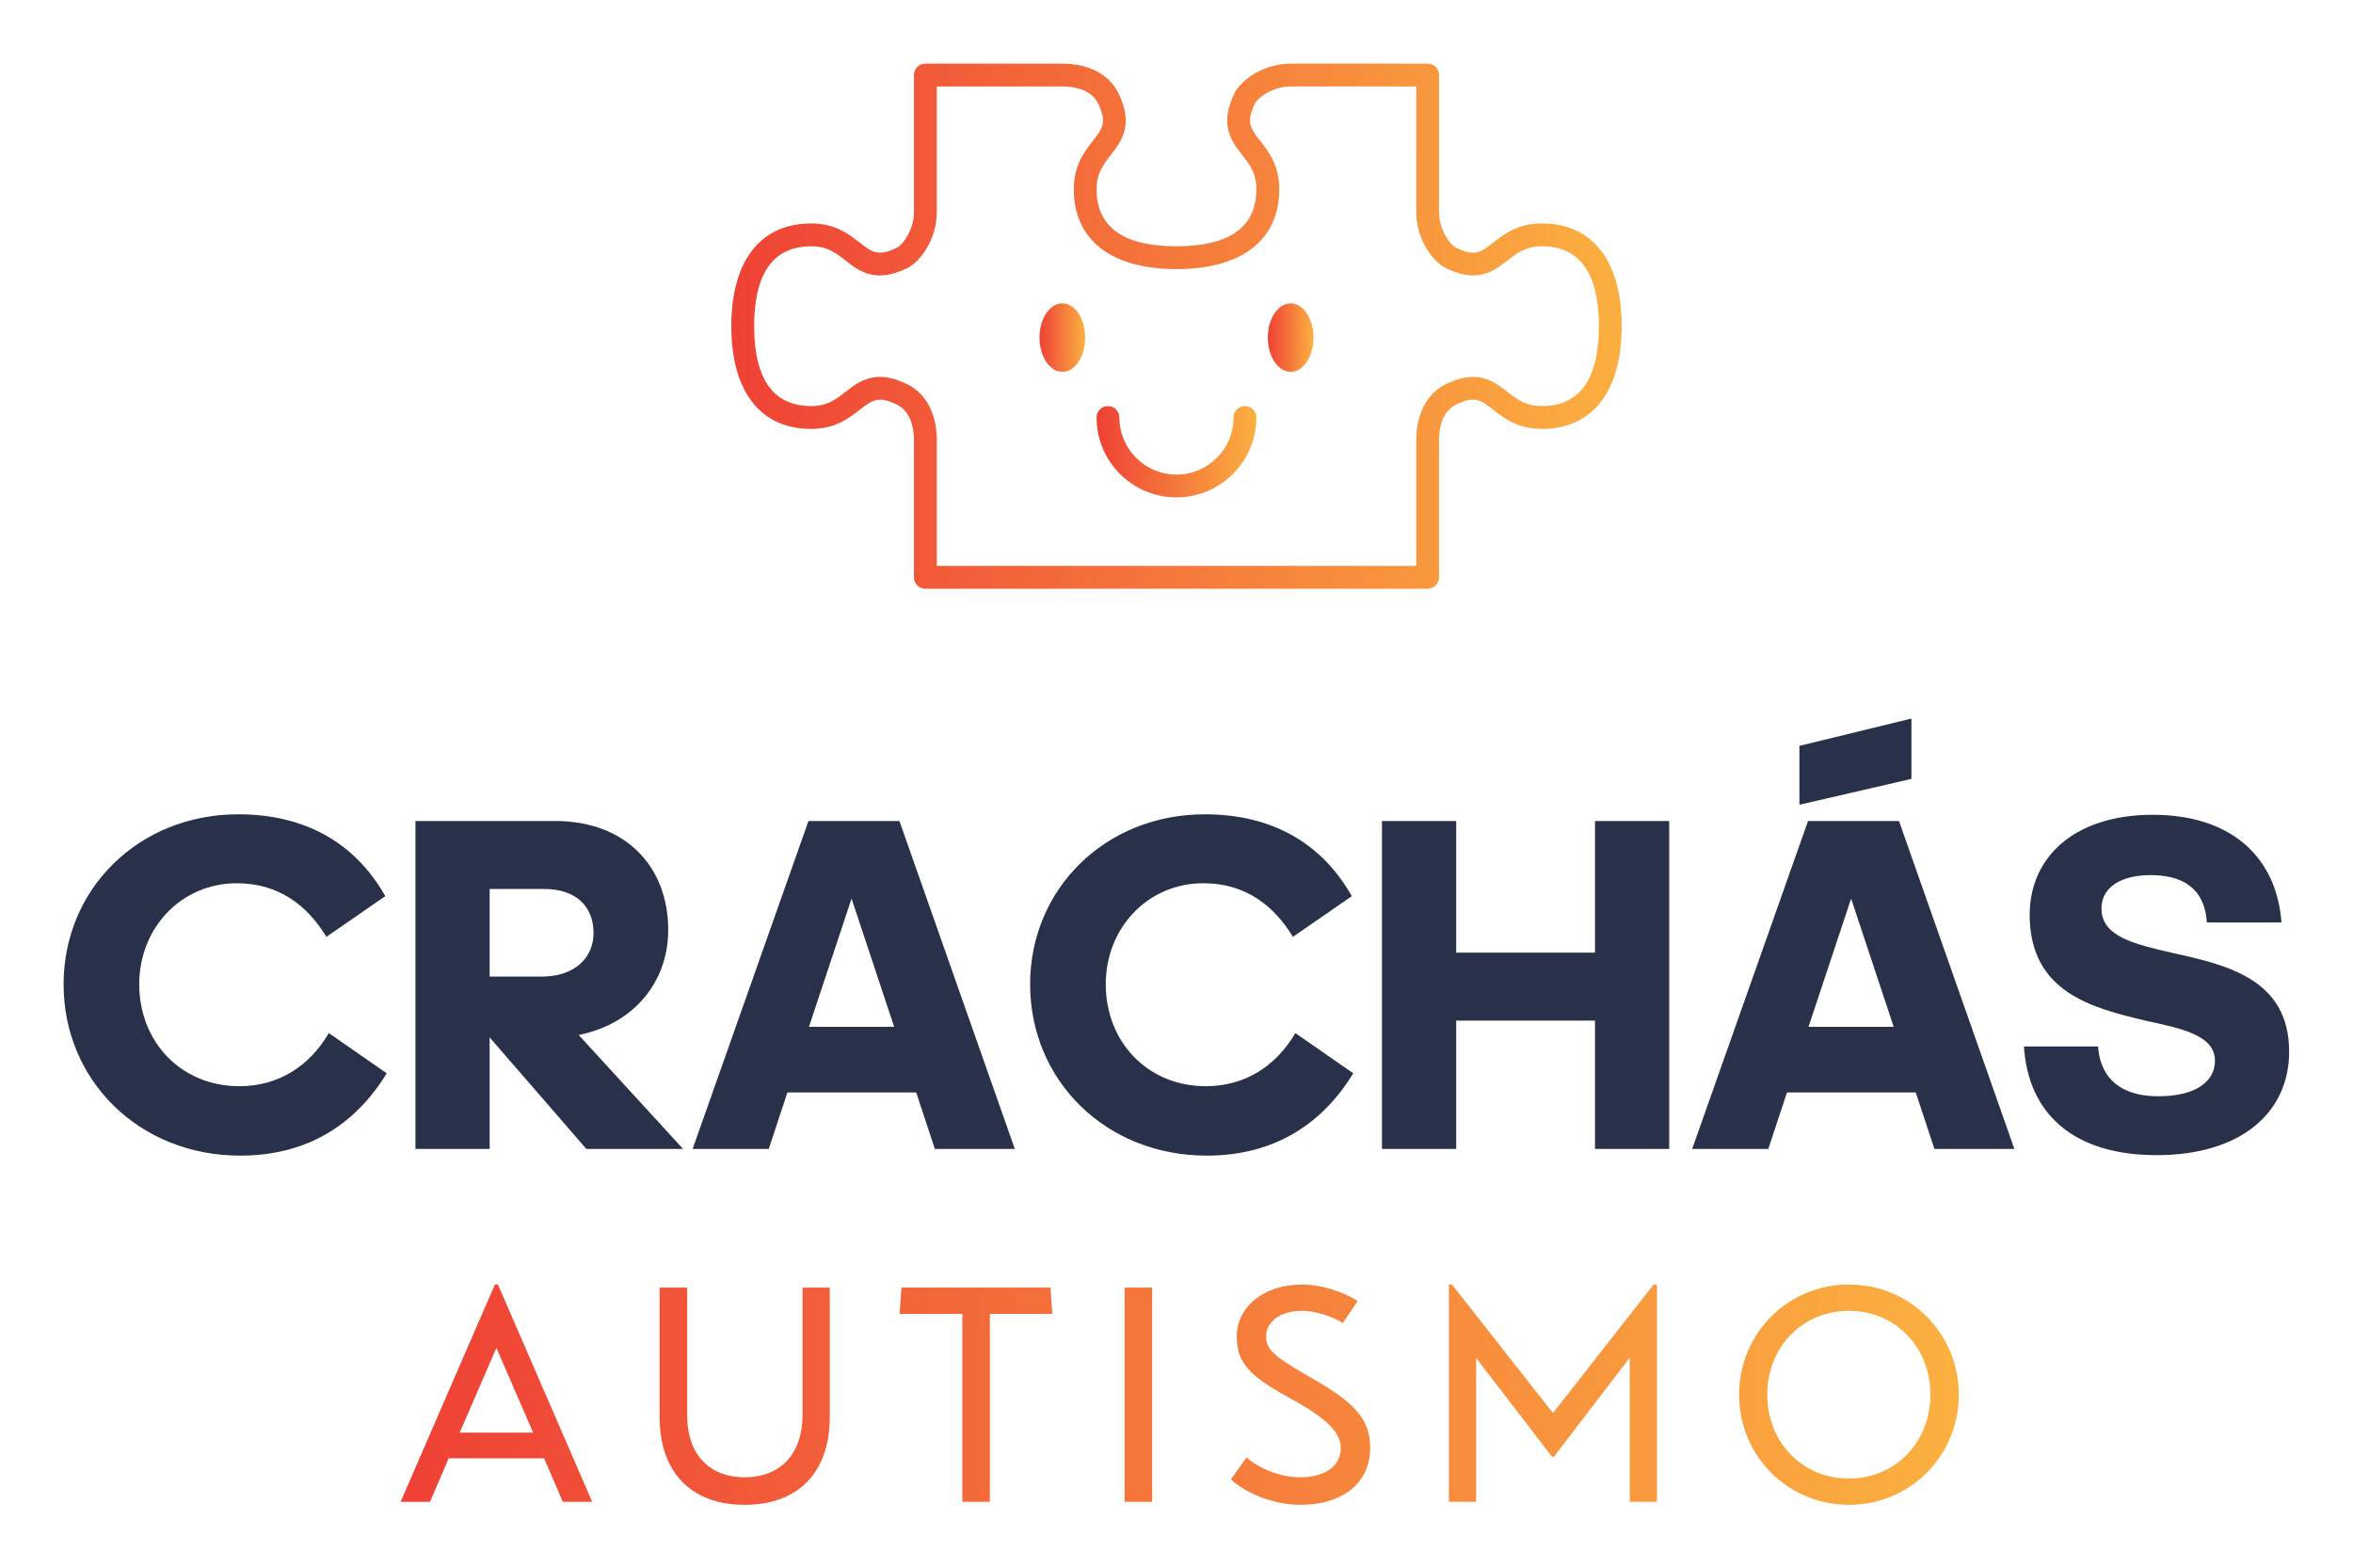 
        <svg xmlns="http://www.w3.org/2000/svg" xmlns:xlink="http://www.w3.org/1999/xlink" version="1.1" width="3171.429" 
        height="2114.073" viewBox="0 0 3171.429 2114.073">
			
			<g transform="scale(8.571) translate(10, 10)">
				<defs id="SvgjsDefs7179"><linearGradient id="SvgjsLinearGradient7186"><stop id="SvgjsStop7187" stop-color="#ef4136" offset="0"></stop><stop id="SvgjsStop7188" stop-color="#fbb040" offset="1"></stop></linearGradient><linearGradient id="SvgjsLinearGradient7189"><stop id="SvgjsStop7190" stop-color="#ef4136" offset="0"></stop><stop id="SvgjsStop7191" stop-color="#fbb040" offset="1"></stop></linearGradient></defs><g id="SvgjsG7180" featureKey="symbolFeature-0" transform="matrix(1.662,0,0,1.662,91.91,-41.805)" fill="url(#SvgjsLinearGradient7186)"><ellipse xmlns="http://www.w3.org/2000/svg" cx="39.2" cy="51.08" rx="2.161" ry="3.24"></ellipse><ellipse xmlns="http://www.w3.org/2000/svg" cx="60.801" cy="51.08" rx="2.16" ry="3.24"></ellipse><path xmlns="http://www.w3.org/2000/svg" d="M56.48,57.559c-0.597,0-1.08,0.482-1.08,1.081c0,2.979-2.422,5.4-5.401,5.4s-5.401-2.422-5.401-5.4  c0-0.599-0.482-1.081-1.081-1.081c-0.598,0-1.081,0.482-1.081,1.081c0,4.167,3.392,7.559,7.56,7.559c4.167,0,7.56-3.392,7.56-7.559  C57.561,58.041,57.077,57.559,56.48,57.559z"></path><path xmlns="http://www.w3.org/2000/svg" d="M84.562,40.278c-2.265,0-3.55,1.003-4.584,1.81c-1.171,0.915-1.752,1.371-3.573,0.463c-0.432-0.215-1.563-1.571-1.563-3.354  V26.236c0-0.598-0.483-1.08-1.081-1.08c-0.004,0-0.006,0.002-0.01,0.002L60.8,25.156c-0.006,0-0.011,0.004-0.018,0.004  c-2.657,0.006-4.714,1.646-5.27,2.755c-1.519,3.037-0.291,4.607,0.693,5.869c0.696,0.891,1.353,1.732,1.353,3.255  c0,3.584-2.543,5.4-7.56,5.4c-5.016,0-7.56-1.814-7.56-5.4c0-1.522,0.655-2.364,1.353-3.255c0.985-1.262,2.211-2.832,0.693-5.869  c-0.873-1.746-2.792-2.749-5.265-2.755c-0.006,0-0.013-0.004-0.021-0.004h-12.96c-0.597,0-1.081,0.482-1.081,1.08l0,0  c0,0.003,0,0.003,0,0.003v12.958c0,1.782-1.133,3.139-1.563,3.354c-1.82,0.908-2.404,0.45-3.573-0.463  c-1.034-0.807-2.32-1.81-4.584-1.81c-4.805,0-7.56,3.543-7.56,9.72c0,6.179,2.755,9.722,7.56,9.722c2.265,0,3.551-1.004,4.584-1.81  c1.17-0.912,1.754-1.372,3.573-0.464c0.993,0.496,1.563,1.72,1.563,3.356v12.96c0,0.598,0.483,1.081,1.081,1.081h47.522  c0.596,0,1.08-0.483,1.08-1.081v-12.96c0-1.637,0.57-2.86,1.563-3.356c1.817-0.911,2.401-0.45,3.573,0.464  c1.034,0.806,2.319,1.81,4.584,1.81c4.805,0,7.561-3.543,7.561-9.722C92.123,43.821,89.367,40.278,84.562,40.278z M84.562,57.559  c-1.522,0-2.365-0.655-3.255-1.353c-1.258-0.986-2.834-2.211-5.868-0.695c-1.753,0.876-2.757,2.805-2.757,5.289v11.881H27.32V60.802  c0-2.485-1.005-4.414-2.757-5.289c-3.031-1.517-4.607-0.293-5.869,0.694c-0.889,0.696-1.731,1.353-3.254,1.353  c-3.584,0-5.401-2.544-5.401-7.56c0-5.017,1.817-7.561,5.401-7.561c1.523,0,2.363,0.658,3.254,1.353  c1.259,0.985,2.827,2.211,5.869,0.695c1.112-0.556,2.754-2.618,2.757-5.282v-0.002V27.317h11.869c0.005,0,0.007,0.002,0.011,0.002  c1.635,0,2.858,0.569,3.355,1.562c0.907,1.816,0.449,2.403-0.464,3.574c-0.805,1.032-1.81,2.318-1.81,4.585  c0,4.805,3.543,7.559,9.721,7.559s9.721-2.755,9.721-7.559c0-2.267-1.005-3.552-1.811-4.585c-0.913-1.171-1.37-1.757-0.463-3.574  c0.215-0.43,1.57-1.562,3.354-1.562c0.004,0,0.006-0.002,0.011-0.002l11.87,0.002V39.2v0.001c0.002,2.664,1.645,4.726,2.756,5.282  c3.041,1.517,4.607,0.292,5.869-0.694c0.892-0.694,1.731-1.353,3.254-1.353c3.584,0,5.401,2.544,5.401,7.561  C89.964,55.013,88.146,57.559,84.562,57.559z"></path></g><g id="SvgjsG7181" featureKey="fiAKjI-0" transform="matrix(3.764,0,0,3.764,-1.957,95.396)" fill="#283149"><path d="M7.76 8.9 c-2.32 0 -4.08 1.86 -4.08 4.22 c0 2.42 1.76 4.26 4.18 4.26 c1.68 0 2.96 -0.88 3.74 -2.22 l2.42 1.68 c-1.32 2.16 -3.34 3.44 -6.12 3.44 c-4.22 0 -7.38 -3.14 -7.38 -7.16 c0 -3.98 3.14 -7.1 7.3 -7.1 c2.7 0 4.84 1.12 6.14 3.42 l-2.46 1.7 c-0.8 -1.32 -2 -2.24 -3.74 -2.24 z M20.6 9.14 l-2.28 0 l0 3.66 l2.18 0 c1.34 0 2.16 -0.76 2.16 -1.82 s-0.68 -1.84 -2.06 -1.84 z M18.32 15.34 l0 4.66 l-3.1 0 l0 -13.7 l5.84 0 c2.92 0 4.72 1.88 4.72 4.56 c0 2.14 -1.42 3.92 -3.74 4.38 l4.36 4.76 l-4.04 0 z M35.22 14.9 l-1.78 -5.36 l-1.78 5.36 l3.56 0 z M36.92 20 l-0.78 -2.36 l-5.38 0 l-0.78 2.36 l-3.18 0 l4.84 -13.7 l3.8 0 l4.82 13.7 l-3.34 0 z M48.14 8.9 c-2.32 0 -4.08 1.86 -4.08 4.22 c0 2.42 1.76 4.26 4.18 4.26 c1.68 0 2.96 -0.88 3.74 -2.22 l2.42 1.68 c-1.32 2.16 -3.34 3.44 -6.12 3.44 c-4.22 0 -7.38 -3.14 -7.38 -7.16 c0 -3.98 3.14 -7.1 7.3 -7.1 c2.7 0 4.84 1.12 6.14 3.42 l-2.46 1.7 c-0.8 -1.32 -2 -2.24 -3.74 -2.24 z M64.5 20 l0 -5.36 l-5.8 0 l0 5.36 l-3.1 0 l0 -13.7 l3.1 0 l0 5.5 l5.8 0 l0 -5.5 l3.1 0 l0 13.7 l-3.1 0 z M77.72 4.54 l-4.68 1.08 l0 -2.46 l4.68 -1.14 l0 2.52 z M76.98 14.9 l-1.78 -5.36 l-1.78 5.36 l3.56 0 z M78.68 20 l-0.78 -2.36 l-5.38 0 l-0.78 2.36 l-3.18 0 l4.84 -13.7 l3.8 0 l4.82 13.7 l-3.34 0 z M87.96 20.26 c-3.46 0 -5.36 -1.72 -5.54 -4.54 l3.1 0 c0.06 1.04 0.66 2.08 2.52 2.08 c1.56 0 2.36 -0.62 2.36 -1.48 c0 -1.06 -1.34 -1.34 -2.9 -1.68 c-2.18 -0.52 -4.84 -1.16 -4.84 -4.42 c0 -2.4 1.86 -4.18 5.14 -4.18 c3.34 0 5.18 1.82 5.38 4.5 l-3.12 0 c-0.06 -1.1 -0.66 -1.98 -2.34 -1.98 c-1.24 0 -2.06 0.5 -2.06 1.4 c0 1.16 1.36 1.48 2.92 1.84 c2.24 0.5 4.92 1.06 4.92 4.14 c0 2.5 -1.96 4.32 -5.54 4.32 z"></path></g><g id="SvgjsG7182" featureKey="sloganFeature-0" transform="matrix(2.406,0,0,2.406,52.278,178.047)" fill="url(#SvgjsLinearGradient7189)"><path d="M10.9 20 l-1.22 -2.84 l-6.24 0 l-1.22 2.84 l-1.92 0 l6.16 -14.2 l0.2 0 l6.16 14.2 l-1.92 0 z M4.16 15.48 l4.8 0 l-2.4 -5.54 z M17.227 14.46 l0 -8.46 l1.8 0 l0 8.32 c0 2.7 1.56 4.08 3.76 4.08 s3.78 -1.38 3.78 -4.08 l0 -8.32 l1.78 0 l0 8.46 c0 3.64 -2.08 5.74 -5.56 5.74 c-3.46 0 -5.56 -2.1 -5.56 -5.74 z M42.894 7.72 l-4.08 0 l0 12.28 l-1.8 0 l0 -12.28 l-4.1 0 l0.12 -1.72 l9.74 0 z M47.621 20 l0 -14 l1.8 0 l0 14 l-1.8 0 z M54.568 18.54 c0.88 0.82 2.7 1.66 4.52 1.66 c2.8 0 4.58 -1.44 4.58 -3.7 c0 -1.84 -0.88 -2.92 -3.92 -4.64 c-2.32 -1.34 -2.88 -1.78 -2.88 -2.66 c0 -0.94 0.88 -1.68 2.36 -1.68 c0.86 0 2 0.38 2.66 0.8 l0.96 -1.44 c-0.94 -0.62 -2.42 -1.08 -3.6 -1.08 c-2.58 0 -4.3 1.48 -4.3 3.42 c0 1.72 0.86 2.58 3.5 4.02 c2.34 1.28 3.3 2.22 3.3 3.24 c0 1.2 -1.04 1.92 -2.66 1.92 c-1.4 0 -2.8 -0.66 -3.5 -1.3 z M82.195 5.8 l0.22 0 l0 14.2 l-1.78 0 l0 -9.42 l-4.96 6.48 l-0.12 0 l-4.96 -6.46 l0 9.4 l-1.78 0 l0 -14.2 l0.2 0 l6.6 8.4 z M94.962 20.2 c-4 0 -7.18 -3.2 -7.18 -7.2 s3.18 -7.2 7.18 -7.2 s7.18 3.2 7.18 7.2 s-3.18 7.2 -7.18 7.2 z M94.962 18.48 c3.04 0 5.32 -2.38 5.32 -5.48 s-2.28 -5.48 -5.32 -5.48 c-3.06 0 -5.34 2.38 -5.34 5.48 s2.28 5.48 5.34 5.48 z"></path></g>
			</g>
		</svg>
	